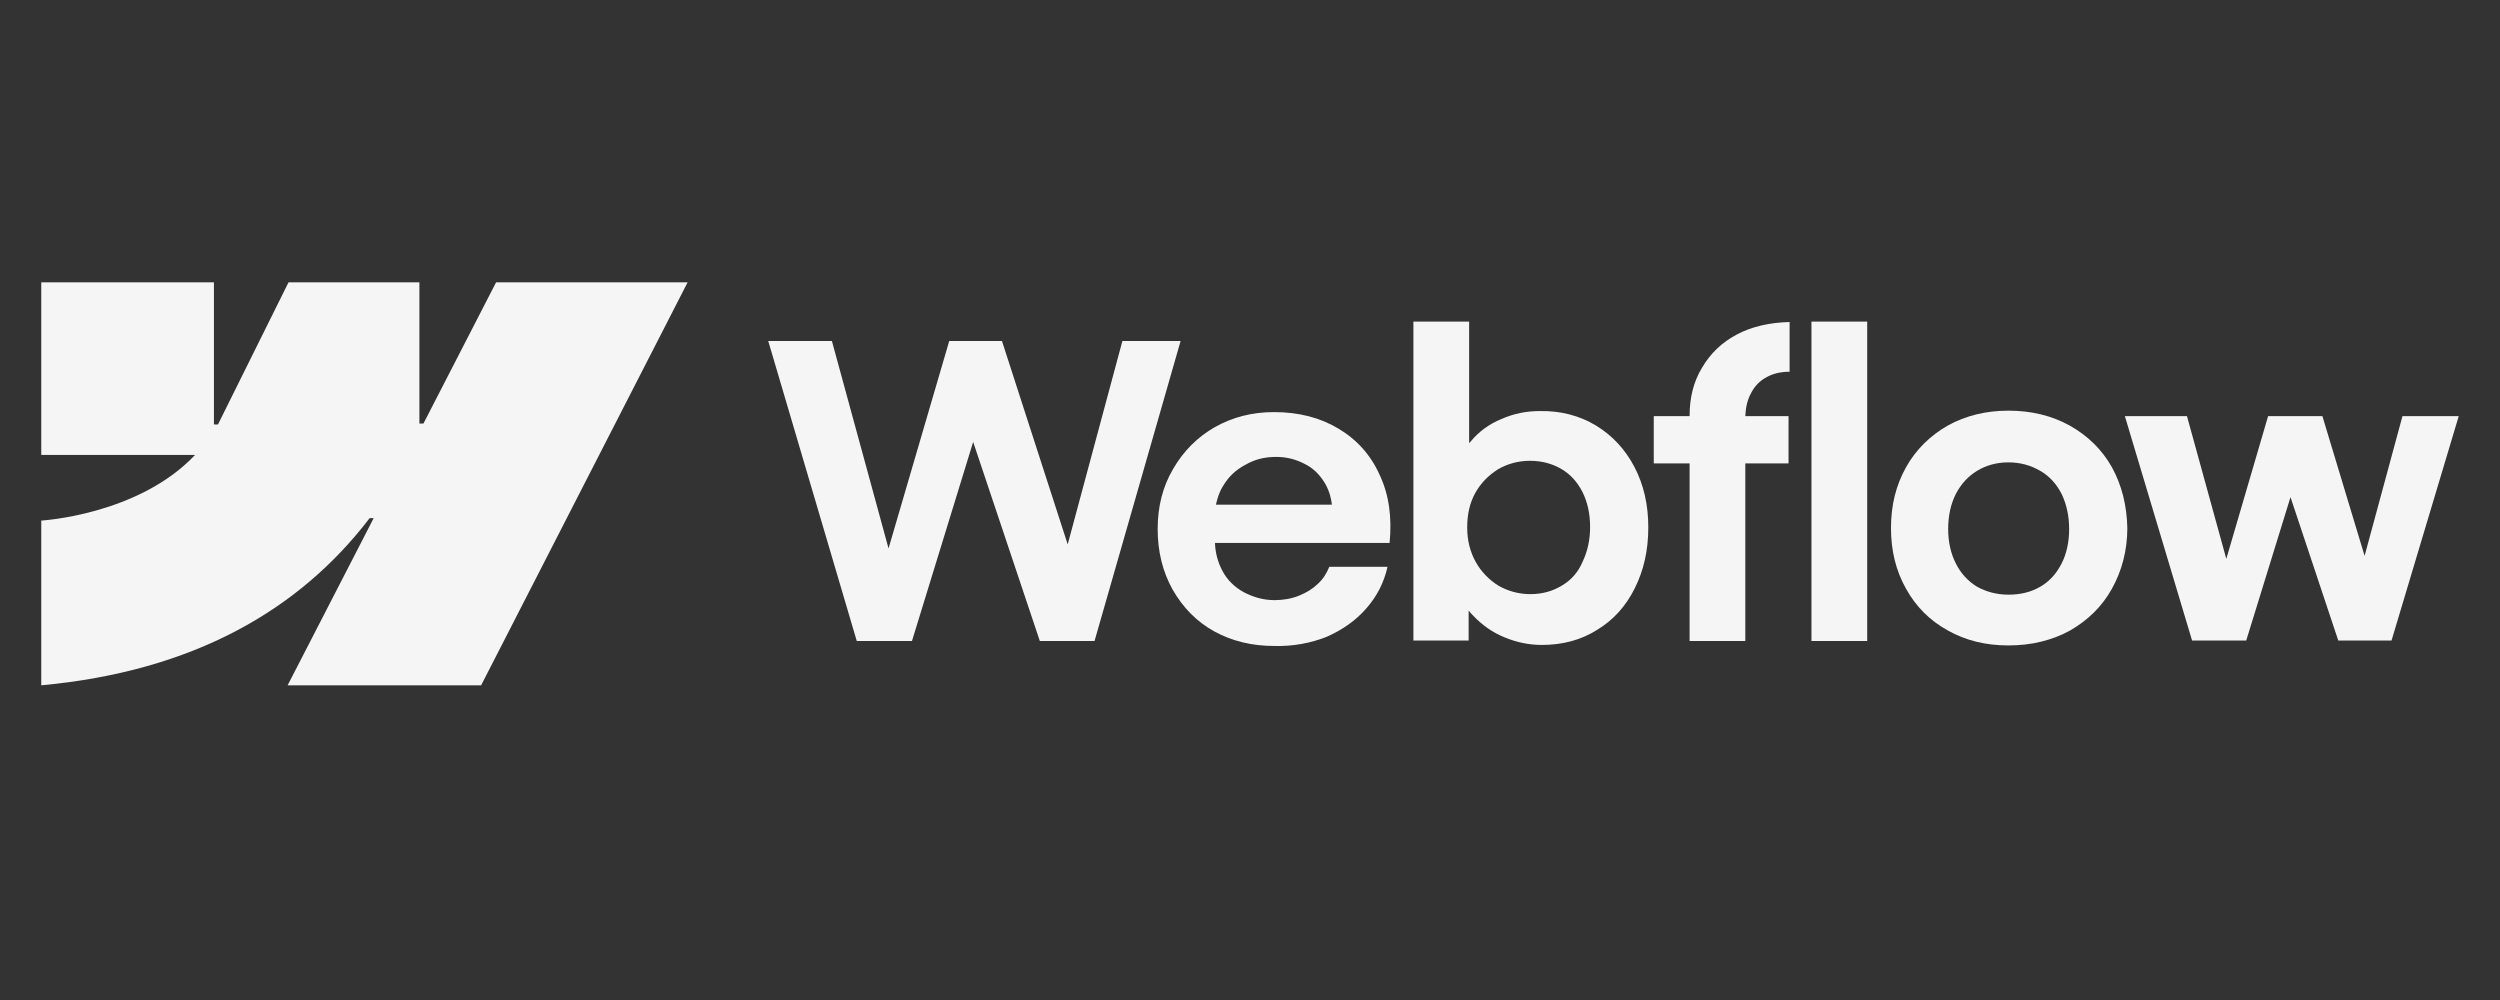 <svg xmlns="http://www.w3.org/2000/svg" xmlns:xlink="http://www.w3.org/1999/xlink" width="100" zoomAndPan="magnify" viewBox="0 0 75 30" height="40" preserveAspectRatio="xMidYMid meet" version="1.2"><rect x="0" y="0" width="75" height="30" fill="#333333" stroke="none"/><defs><clipPath id="61f3505fe4"><path d="M 1.211 8.469 L 21 8.469 L 21 20.805 L 1.211 20.805 Z M 1.211 8.469 "/></clipPath><clipPath id="092b082fc5"><path d="M 63 12 L 73.789 12 L 73.789 20 L 63 20 Z M 63 12 "/></clipPath></defs><g id="fe3a0cb4bf"><g clip-rule="nonzero" clip-path="url(#61f3505fe4)"><path style=" stroke:none;fill-rule:evenodd;fill:#f5f5f6;fill-opacity:1;" d="M 20.629 8.469 L 14.434 20.559 L 8.629 20.559 L 11.211 15.543 L 11.09 15.543 C 8.973 18.316 5.777 20.141 1.238 20.559 L 1.238 15.617 C 1.238 15.617 4.148 15.453 5.852 13.648 L 1.238 13.648 L 1.238 8.469 L 6.418 8.469 L 6.418 12.734 L 6.539 12.734 L 8.656 8.469 L 12.582 8.469 L 12.582 12.707 L 12.703 12.707 L 14.883 8.469 Z M 20.629 8.469 "/></g><path style=" stroke:none;fill-rule:nonzero;fill:#f5f5f6;fill-opacity:1;" d="M 54.344 19.23 L 56.016 19.23 L 56.016 9.648 L 54.344 9.648 Z M 54.344 19.23 "/><path style=" stroke:none;fill-rule:evenodd;fill:#f5f5f6;fill-opacity:1;" d="M 45.148 19.125 C 45.508 19.273 45.879 19.348 46.254 19.348 C 46.879 19.348 47.434 19.199 47.91 18.898 C 48.402 18.602 48.777 18.184 49.043 17.648 C 49.312 17.109 49.449 16.512 49.449 15.824 C 49.449 15.141 49.312 14.543 49.031 14.004 C 48.746 13.469 48.371 13.066 47.879 12.766 C 47.387 12.469 46.82 12.32 46.195 12.332 C 45.789 12.332 45.418 12.406 45.043 12.57 C 44.672 12.723 44.371 12.945 44.133 13.23 C 44.121 13.242 44.105 13.273 44.074 13.289 L 44.074 9.648 L 42.402 9.648 L 42.402 19.215 L 44.059 19.215 L 44.059 18.316 C 44.105 18.379 44.148 18.422 44.195 18.469 C 44.461 18.75 44.777 18.977 45.148 19.125 Z M 46.852 17.57 C 46.582 17.734 46.27 17.824 45.91 17.824 C 45.566 17.824 45.238 17.734 44.953 17.57 C 44.672 17.395 44.434 17.152 44.27 16.855 C 44.105 16.559 44.016 16.215 44.016 15.824 C 44.016 15.438 44.09 15.094 44.254 14.797 C 44.418 14.496 44.656 14.258 44.941 14.078 C 45.223 13.914 45.551 13.824 45.895 13.824 C 46.238 13.824 46.551 13.902 46.836 14.066 C 47.117 14.23 47.328 14.469 47.477 14.766 C 47.625 15.066 47.703 15.406 47.703 15.812 C 47.703 16.199 47.625 16.543 47.477 16.855 C 47.344 17.168 47.133 17.406 46.852 17.57 Z M 46.852 17.57 "/><path style=" stroke:none;fill-rule:nonzero;fill:#f5f5f6;fill-opacity:1;" d="M 23.047 10.23 L 24.957 10.23 L 26.656 16.453 L 28.477 10.23 L 30.059 10.23 L 32.031 16.332 L 33.672 10.23 L 35.418 10.23 L 32.836 19.23 L 31.195 19.23 L 29.195 13.258 L 27.359 19.23 L 25.703 19.23 Z M 23.047 10.23 "/><path style=" stroke:none;fill-rule:evenodd;fill:#f5f5f6;fill-opacity:1;" d="M 38.223 19.379 C 37.551 19.379 36.957 19.23 36.434 18.945 C 35.895 18.648 35.492 18.23 35.18 17.691 C 34.879 17.152 34.73 16.543 34.73 15.871 C 34.73 15.199 34.879 14.602 35.195 14.066 C 35.508 13.527 35.926 13.109 36.449 12.812 C 36.984 12.512 37.566 12.363 38.223 12.363 C 38.957 12.363 39.598 12.527 40.148 12.855 C 40.703 13.184 41.121 13.648 41.387 14.242 C 41.672 14.84 41.762 15.527 41.688 16.289 L 36.449 16.289 C 36.461 16.602 36.539 16.871 36.672 17.125 C 36.82 17.406 37.043 17.617 37.312 17.766 C 37.598 17.914 37.895 18.004 38.238 18.004 C 38.492 18.004 38.746 17.961 38.969 17.871 C 39.195 17.781 39.387 17.66 39.539 17.512 C 39.703 17.363 39.805 17.184 39.879 17.004 L 41.625 17.004 C 41.523 17.469 41.312 17.887 40.984 18.258 C 40.672 18.617 40.27 18.898 39.789 19.109 C 39.328 19.289 38.805 19.395 38.223 19.379 Z M 36.688 14.586 C 36.582 14.75 36.523 14.945 36.477 15.141 L 39.957 15.141 C 39.926 14.887 39.852 14.66 39.73 14.469 C 39.582 14.23 39.387 14.035 39.133 13.914 C 38.879 13.781 38.598 13.707 38.285 13.707 C 37.941 13.707 37.641 13.781 37.359 13.945 C 37.074 14.094 36.852 14.305 36.688 14.586 Z M 36.688 14.586 "/><path style=" stroke:none;fill-rule:nonzero;fill:#f5f5f6;fill-opacity:1;" d="M 50.688 12.484 C 50.688 11.93 50.805 11.453 51.059 11.035 C 51.312 10.602 51.656 10.273 52.105 10.035 C 52.551 9.797 53.09 9.676 53.688 9.66 L 53.688 11.152 C 53.402 11.152 53.164 11.215 52.969 11.332 C 52.777 11.438 52.625 11.602 52.523 11.812 C 52.418 12.004 52.371 12.23 52.359 12.484 L 53.656 12.484 L 53.656 13.902 L 52.359 13.902 L 52.359 19.23 L 50.688 19.23 L 50.688 13.902 L 49.613 13.902 L 49.613 12.484 Z M 50.688 12.484 "/><path style=" stroke:none;fill-rule:evenodd;fill:#f5f5f6;fill-opacity:1;" d="M 60.254 19.363 C 59.566 19.363 58.969 19.215 58.434 18.914 C 57.895 18.617 57.477 18.199 57.18 17.66 C 56.879 17.125 56.73 16.527 56.73 15.84 C 56.73 15.152 56.879 14.559 57.18 14.02 C 57.477 13.484 57.91 13.066 58.434 12.766 C 58.969 12.469 59.582 12.32 60.254 12.32 C 60.941 12.32 61.551 12.469 62.09 12.766 C 62.625 13.066 63.059 13.484 63.359 14.02 C 63.656 14.559 63.805 15.168 63.82 15.84 C 63.82 16.512 63.656 17.125 63.359 17.66 C 63.059 18.199 62.641 18.602 62.105 18.914 C 61.551 19.215 60.941 19.363 60.254 19.363 Z M 60.254 17.84 C 60.609 17.84 60.926 17.766 61.207 17.602 C 61.492 17.438 61.699 17.199 61.852 16.898 C 62 16.602 62.074 16.258 62.074 15.871 C 62.074 15.484 62 15.141 61.852 14.824 C 61.699 14.527 61.492 14.289 61.207 14.125 C 60.926 13.961 60.609 13.871 60.254 13.871 C 59.895 13.871 59.582 13.961 59.312 14.125 C 59.043 14.289 58.836 14.512 58.672 14.824 C 58.523 15.125 58.445 15.469 58.445 15.871 C 58.445 16.258 58.523 16.602 58.672 16.898 C 58.82 17.199 59.043 17.438 59.312 17.602 C 59.582 17.75 59.895 17.84 60.254 17.84 Z M 60.254 17.84 "/><g clip-rule="nonzero" clip-path="url(#092b082fc5)"><path style=" stroke:none;fill-rule:nonzero;fill:#f5f5f6;fill-opacity:1;" d="M 65.609 12.484 L 63.746 12.484 L 65.762 19.215 L 67.387 19.215 L 68.715 14.914 L 70.148 19.215 L 71.746 19.215 L 73.762 12.484 L 72.074 12.484 L 70.938 16.676 L 69.672 12.484 L 68.043 12.484 L 66.789 16.766 Z M 65.609 12.484 "/></g></g></svg>